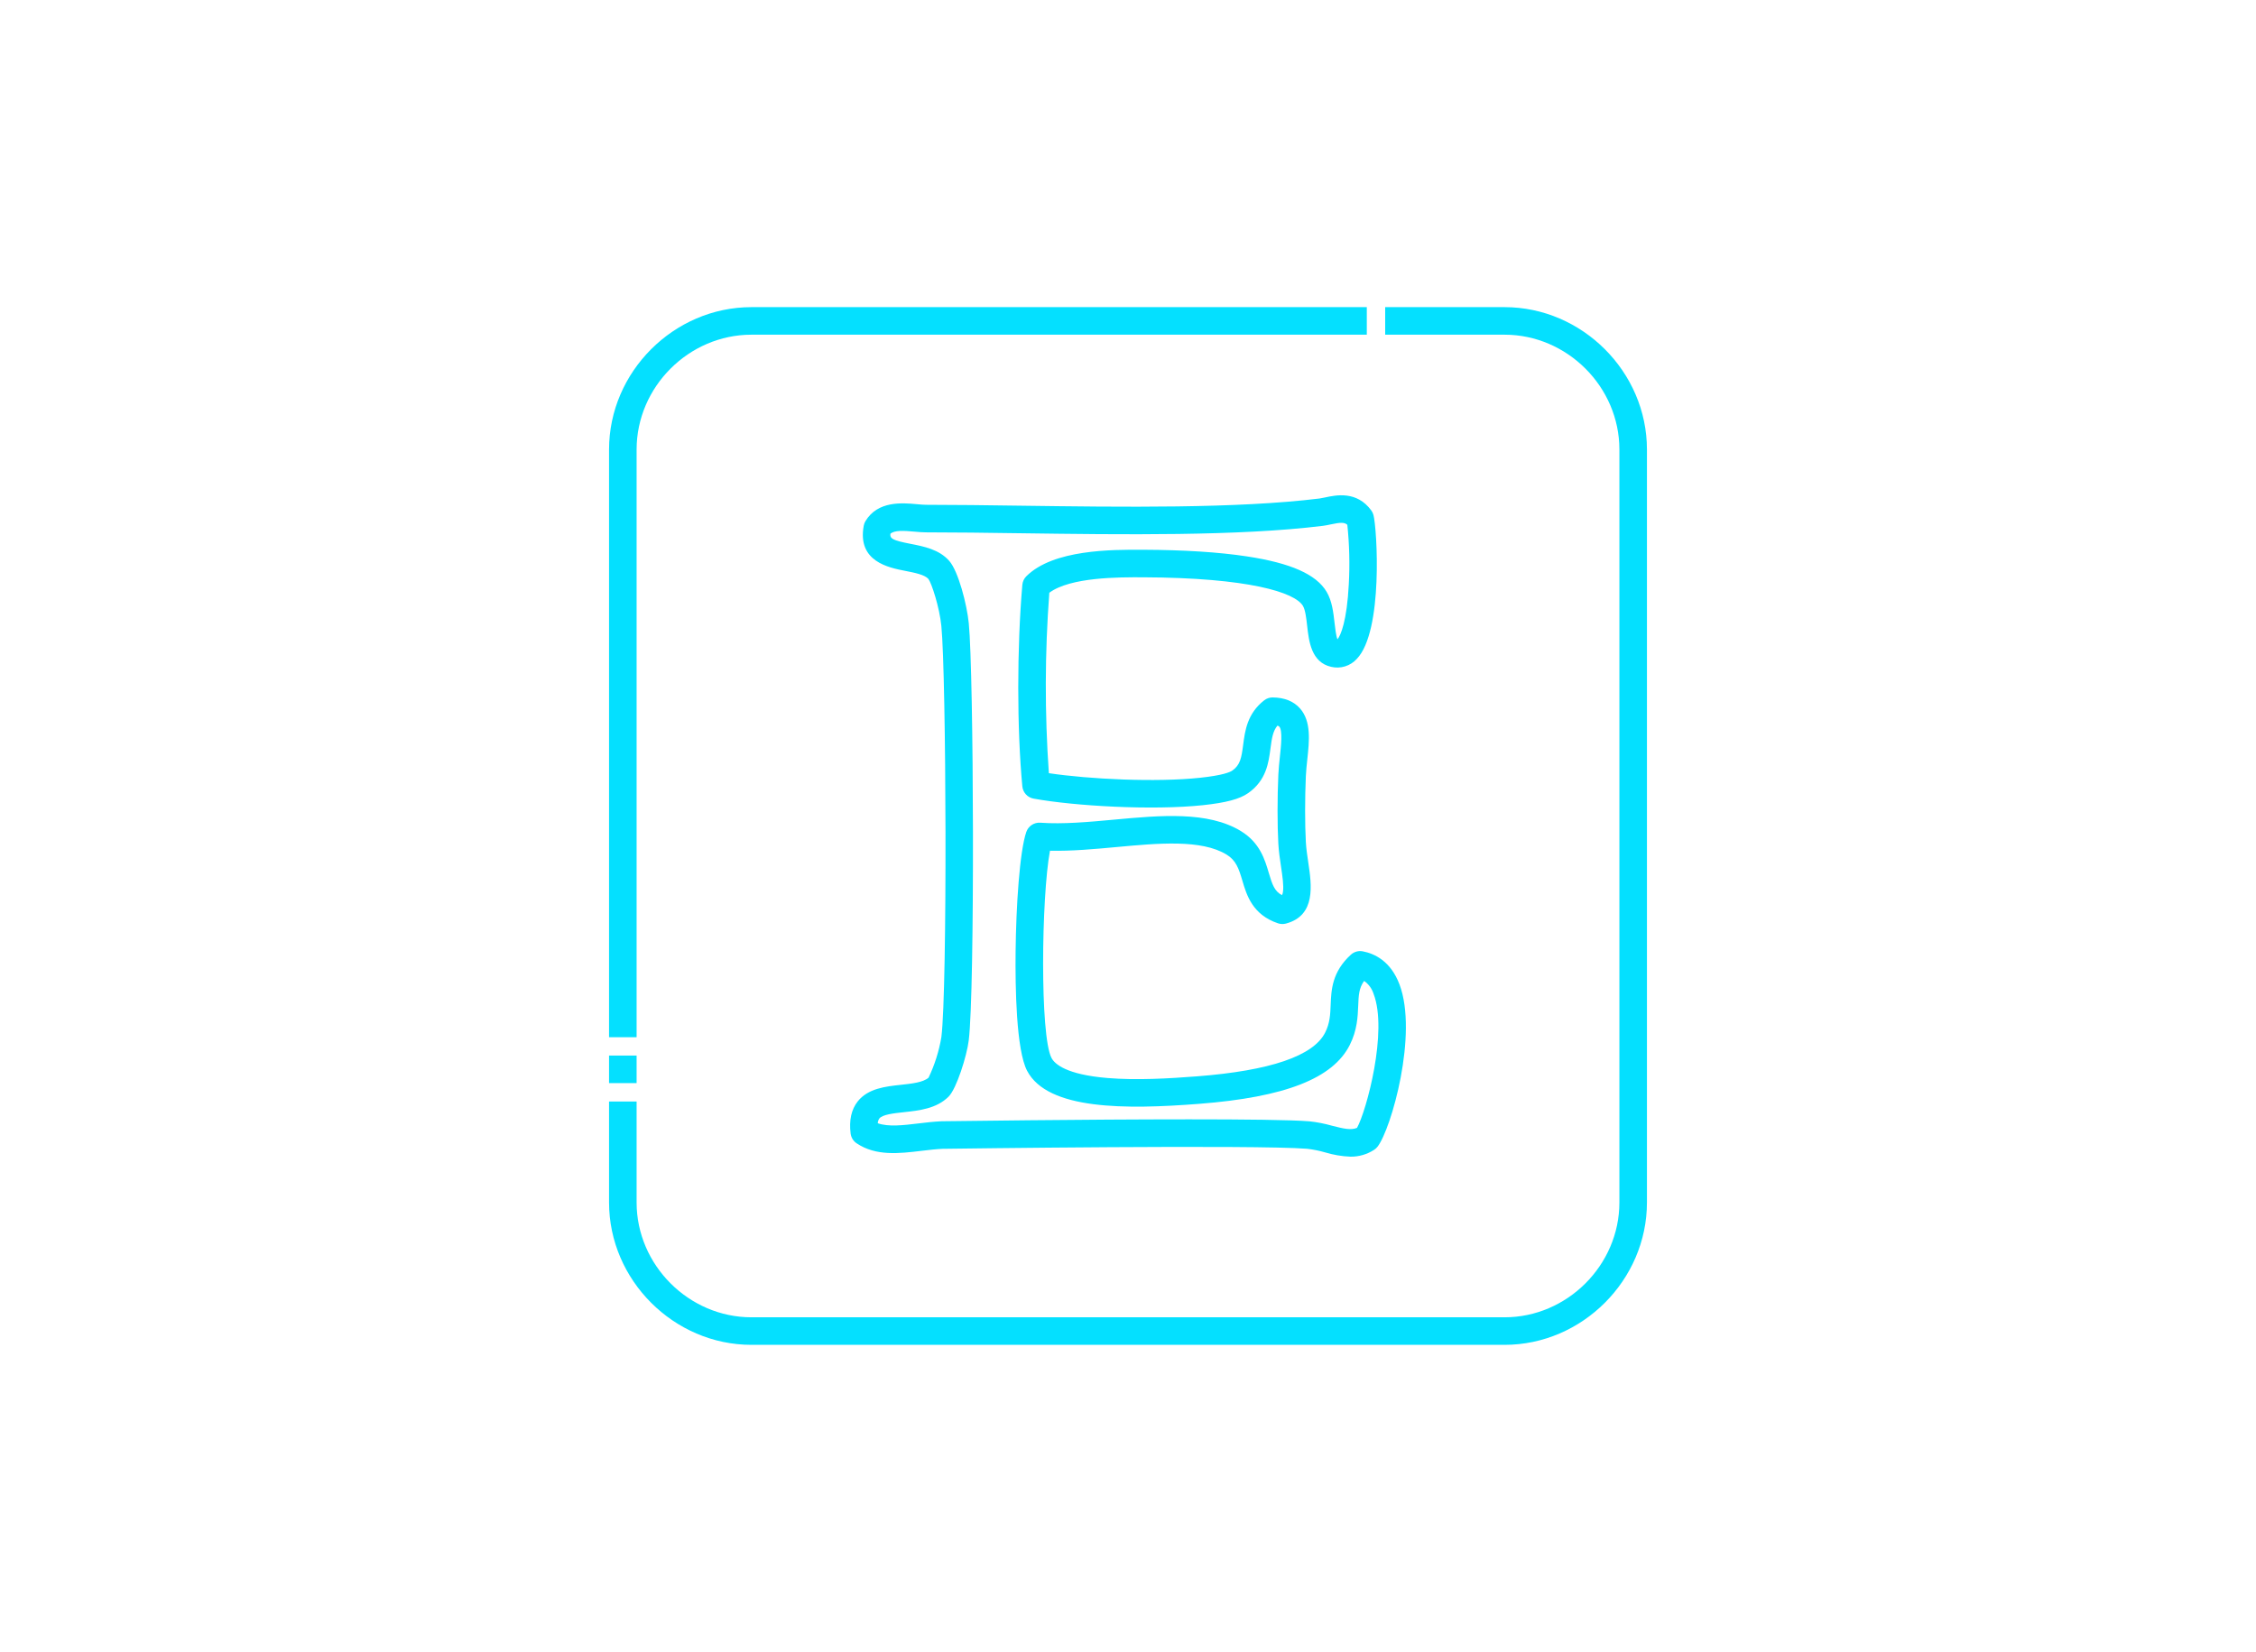 <?xml version="1.0" encoding="UTF-8"?>
<svg xmlns="http://www.w3.org/2000/svg" width="568" height="416" viewBox="0 0 568 416" fill="none">
  <path d="M378.812 338.656H189.188C169.652 338.656 153.344 322.348 153.344 302.812V277.375H160.281V302.812C160.281 318.565 173.435 331.719 189.188 331.719H378.812C394.568 331.719 407.719 318.568 407.719 302.812V113.188C407.719 97.428 394.571 84.281 378.812 84.281H348.75V77.344H378.812C398.348 77.344 414.656 93.652 414.656 113.188V302.812C414.656 322.348 398.348 338.656 378.812 338.656ZM160.281 272.75H153.344V265.812H160.281V272.75ZM160.281 261.188H153.344V113.188C153.344 93.652 169.652 77.344 189.188 77.344H344.125V84.281H189.188C173.432 84.281 160.281 97.431 160.281 113.188V261.188Z" fill="#04E0FF"></path>
  <path d="M340.008 291.27C337.85 291.183 335.711 290.822 333.643 290.197C332.16 289.767 330.644 289.461 329.11 289.283C316.317 288.229 239.732 289.261 237.297 289.294C235.608 289.37 233.875 289.578 232.042 289.797C226.387 290.475 220.537 291.175 215.672 287.9C215.26 287.623 214.913 287.261 214.653 286.839C214.393 286.416 214.227 285.943 214.166 285.451C213.748 282.102 214.347 279.381 215.945 277.361C218.553 274.066 222.946 273.594 226.823 273.176C229.578 272.879 232.424 272.572 233.79 271.373C235.337 268.13 236.423 264.685 237.016 261.141C238.548 248.832 238.25 170.1 237.006 157.615C236.536 152.9 234.558 146.87 233.745 145.783C232.793 144.711 230.318 144.229 227.924 143.759C223.693 142.934 215.816 141.399 217.464 132.388C217.539 131.975 217.689 131.579 217.905 131.22C221.015 126.063 227.185 126.628 230.872 126.965C231.719 127.043 232.519 127.117 233.114 127.117C240.412 127.117 248.401 127.226 256.859 127.341C282.482 127.688 311.524 128.088 332.235 125.528C332.585 125.484 333.072 125.38 333.589 125.269C336.388 124.669 341.6 123.553 345.249 128.537C345.504 128.884 345.691 129.276 345.803 129.693C346.693 133.046 348.335 158.954 341.599 165.93C340.8 166.807 339.781 167.455 338.647 167.805C337.513 168.156 336.306 168.197 335.151 167.923C330.143 166.786 329.543 161.483 329.109 157.611C328.897 155.731 328.656 153.6 328.044 152.572C326.015 149.161 314.368 145.477 287.766 145.372C281.734 145.35 269.555 145.299 264.191 149.262C263.052 164.387 263.014 179.573 264.075 194.703C274.366 196.229 291.016 197.03 302.107 195.859C307.814 195.252 309.668 194.459 310.265 194.04C312.251 192.652 312.567 190.86 312.996 187.555C313.452 184.044 314.019 179.675 318.289 176.355C318.908 175.867 319.678 175.609 320.466 175.626C323.415 175.667 325.71 176.593 327.292 178.378C330.175 181.632 329.651 186.524 329.142 191.256C328.993 192.648 328.838 194.089 328.779 195.418C328.531 201.035 328.531 207.565 328.779 212.051C328.872 213.717 329.137 215.494 329.393 217.211C330.23 222.831 331.377 230.528 323.77 232.571C323.108 232.748 322.409 232.726 321.761 232.507C315.33 230.336 313.865 225.383 312.796 221.767C311.871 218.64 311.185 216.65 308.818 215.199C302.494 211.326 291.629 212.331 281.125 213.301C275.534 213.818 269.783 214.352 264.354 214.226C262.177 225.922 261.804 260.839 264.743 266.415C265.542 267.931 268.437 270.602 278.863 271.465C286.14 272.068 294.334 271.589 301.39 271.04C319.837 269.611 330.689 265.9 333.644 260.01C334.844 257.618 334.929 255.478 335.028 253.001C335.174 249.322 335.356 244.744 340.115 240.406C340.513 240.044 340.99 239.779 341.508 239.632C342.026 239.486 342.571 239.462 343.099 239.562C346.1 240.133 350.139 242.039 352.349 247.88C357.071 260.372 350.284 284.305 346.829 288.754C346.588 289.064 346.296 289.331 345.965 289.544C344.194 290.696 342.121 291.297 340.008 291.27ZM299.393 281.87C313.224 281.87 325.135 281.995 329.68 282.369C331.607 282.576 333.513 282.948 335.377 283.48C338.296 284.232 340.151 284.656 341.662 284.01C344.035 279.736 349.46 259.694 345.831 250.271C345.414 248.954 344.577 247.81 343.448 247.014C342.135 248.834 342.06 250.646 341.958 253.283C341.849 256.007 341.714 259.396 339.843 263.127C335.606 271.574 323.557 276.288 301.925 277.964C283.425 279.402 263.81 279.539 258.603 269.656C255.844 264.42 255.601 248.575 255.701 239.594C255.828 228.179 256.71 214.453 258.388 209.517C258.636 208.79 259.117 208.166 259.757 207.742C260.397 207.318 261.16 207.118 261.925 207.174C267.61 207.59 274.156 206.985 280.483 206.401C292.118 205.326 304.148 204.214 312.438 209.292C317.199 212.209 318.445 216.422 319.446 219.807C320.329 222.793 320.884 224.406 322.766 225.425C322.908 225.156 322.993 224.861 323.018 224.558C323.241 223.027 322.895 220.701 322.528 218.239C322.249 216.367 321.961 214.43 321.849 212.443C321.591 207.743 321.59 200.944 321.849 195.118C321.918 193.571 322.084 192.021 322.244 190.523C322.525 187.904 322.949 183.946 322.098 182.985C321.964 182.859 321.8 182.771 321.621 182.728C320.496 184.091 320.214 185.835 319.874 188.452C319.408 192.046 318.827 196.52 314.244 199.725C312.099 201.228 308.686 202.14 302.837 202.762C290.156 204.101 270.569 202.987 260.229 201.106C259.485 200.971 258.806 200.596 258.294 200.039C257.783 199.482 257.467 198.773 257.396 198.02C256.029 183.526 256.028 163.131 257.396 147.27C257.467 146.452 257.825 145.685 258.408 145.106C265.213 138.347 279.902 138.404 287.795 138.437C298.105 138.478 306.891 139.039 313.91 140.105C325.003 141.79 331.389 144.625 334.008 149.027C335.384 151.34 335.713 154.26 336.003 156.836C336.147 158.108 336.374 160.124 336.739 160.989C337.553 160.026 339.123 156.364 339.592 147.104C339.866 142.117 339.742 137.116 339.221 132.148C338.492 131.505 337.507 131.524 335.043 132.053C334.403 132.19 333.742 132.332 333.088 132.412C311.906 135.031 282.612 134.631 256.766 134.278C248.332 134.162 240.366 134.054 233.115 134.054C232.203 134.054 231.249 133.967 230.24 133.875C227.451 133.619 225.194 133.5 224.17 134.417C224.06 135.65 224.721 136.066 229.254 136.95C232.617 137.606 236.43 138.349 238.976 141.222C241.296 143.839 243.449 152.27 243.912 156.924C245.173 169.577 245.462 249.482 243.903 261.995C243.417 265.898 240.848 274.125 238.837 276.144C235.796 279.181 231.425 279.652 227.569 280.068C225.048 280.34 222.193 280.646 221.388 281.661C221.151 282.016 221.017 282.43 221.002 282.857C223.697 283.804 227.37 283.364 231.22 282.903C233.118 282.676 235.081 282.441 237.046 282.356L237.15 282.352C239.271 282.328 272.859 281.87 299.393 281.87Z" fill="#04E0FF"></path>
</svg>
